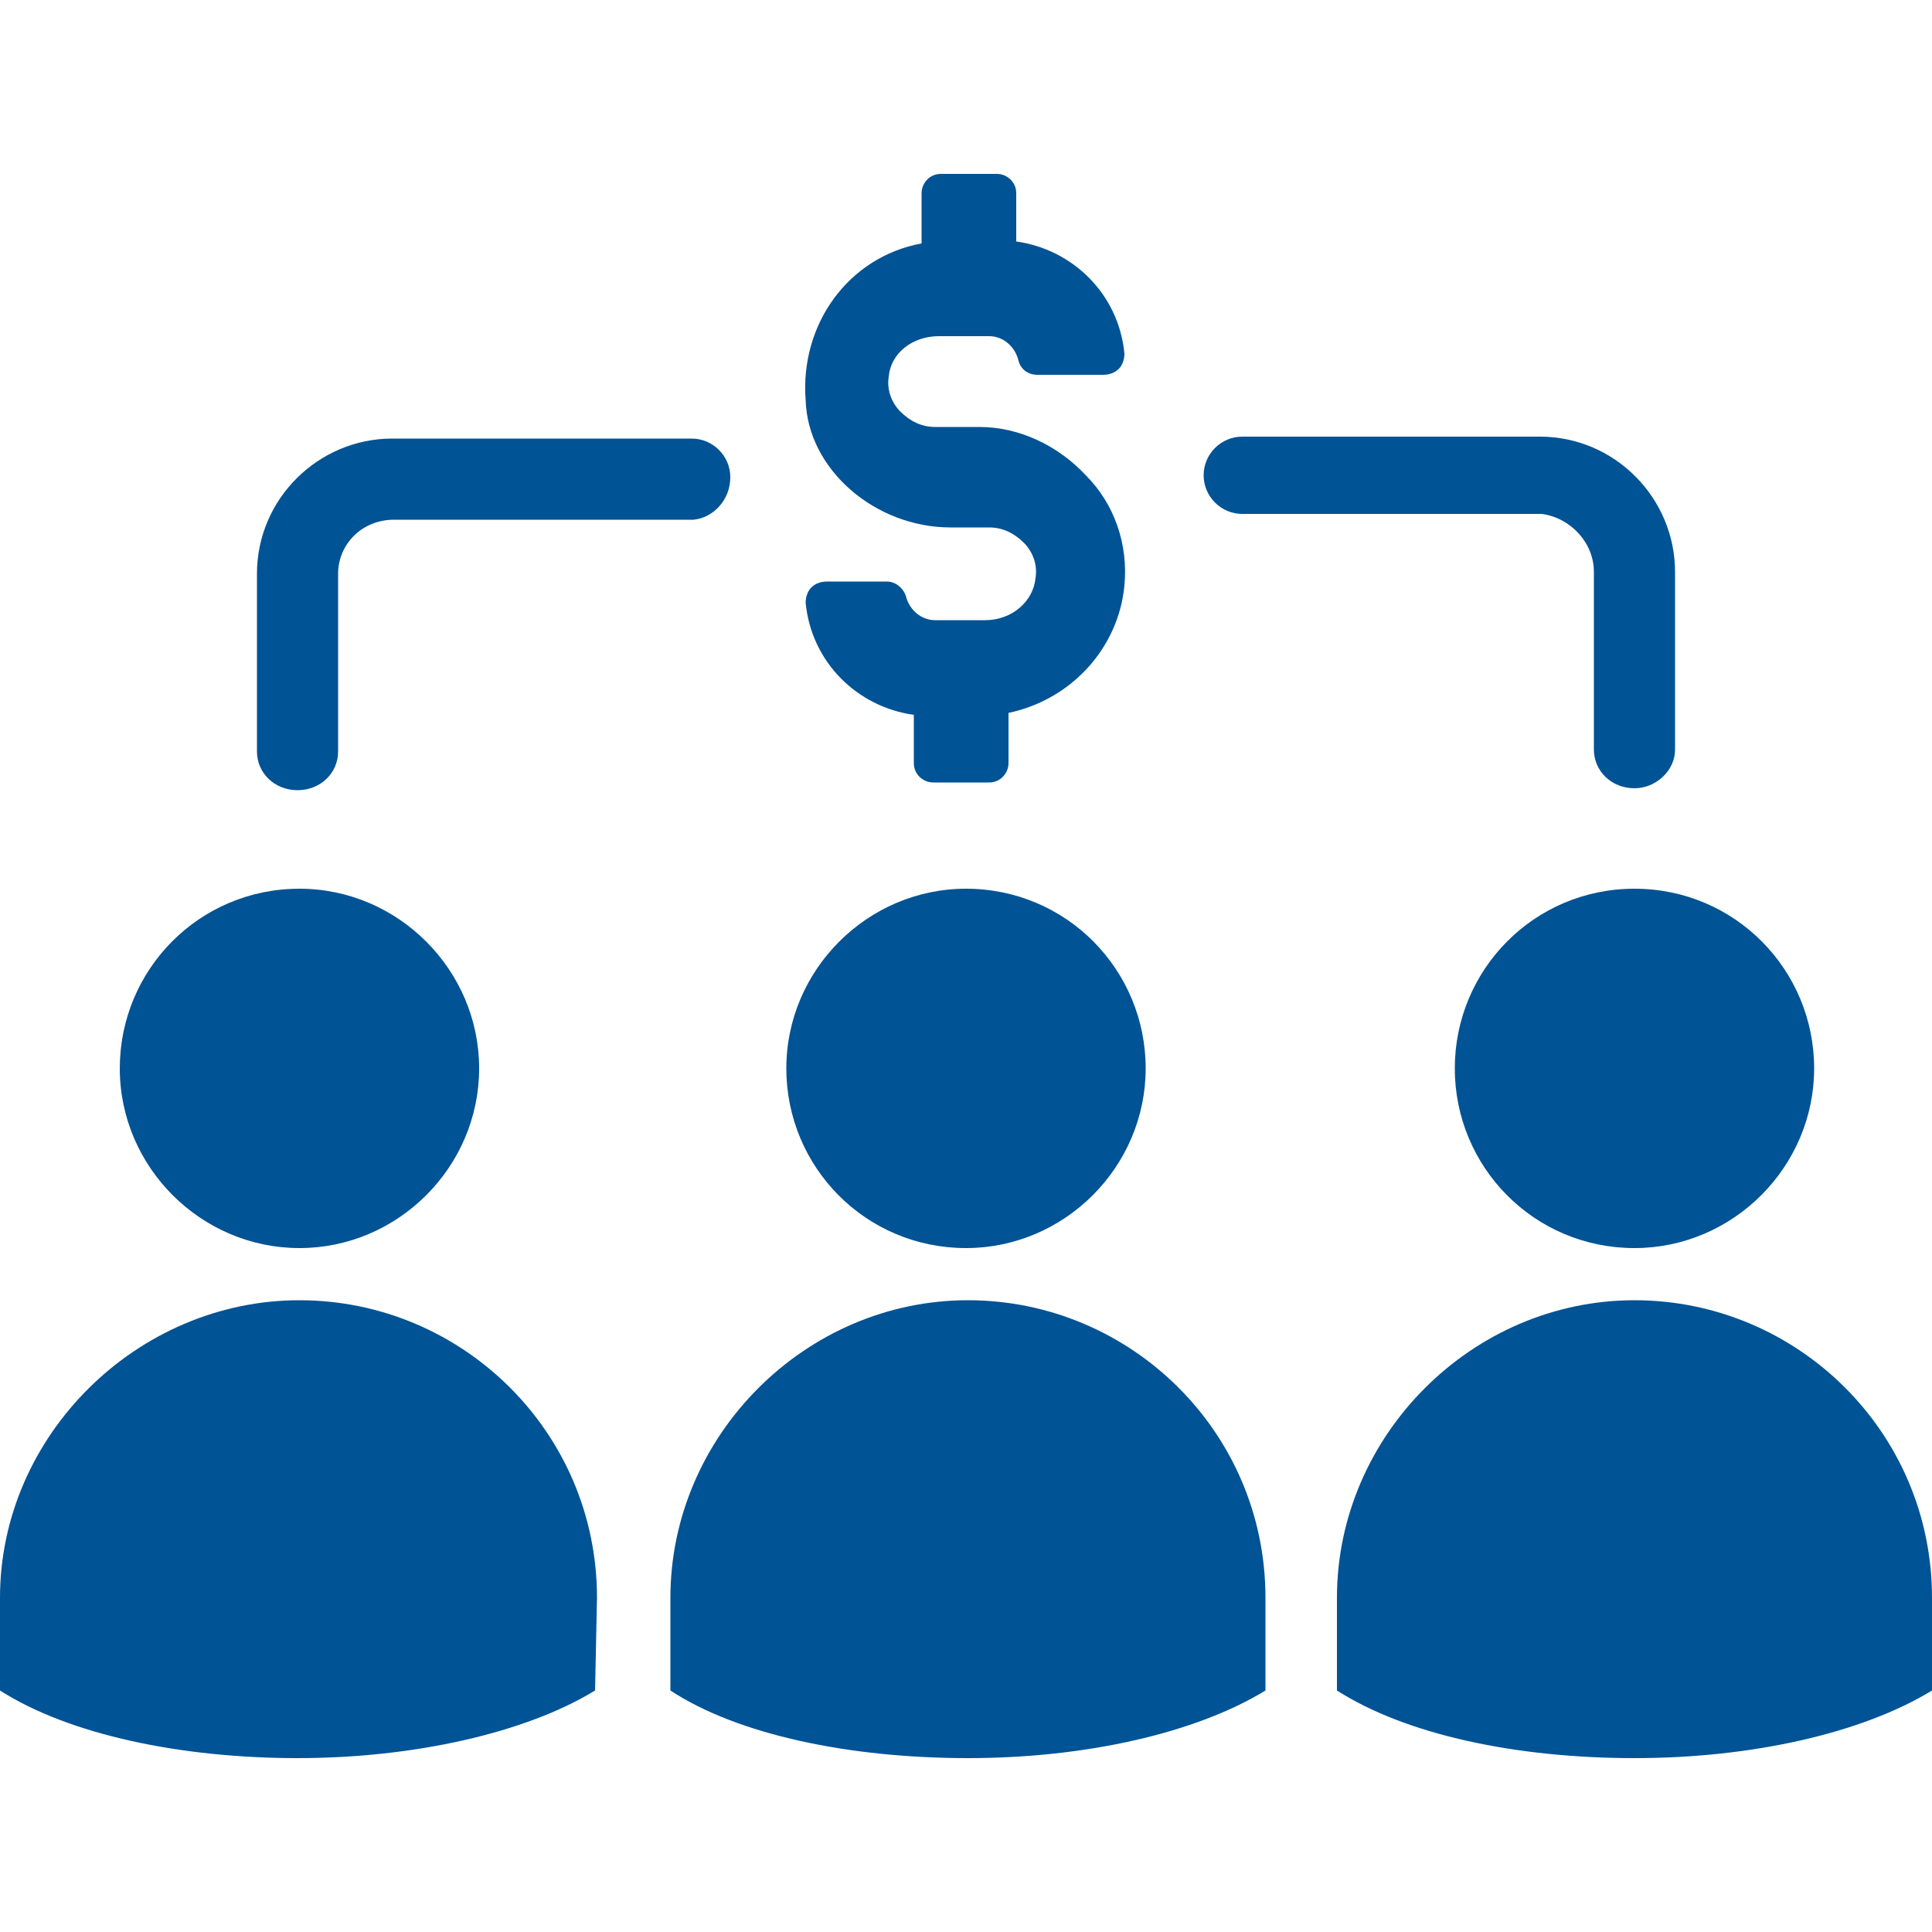 <?xml version="1.0" encoding="utf-8"?>
<!-- Generator: Adobe Illustrator 25.1.0, SVG Export Plug-In . SVG Version: 6.00 Build 0)  -->
<svg version="1.1" id="Layer_1" xmlns="http://www.w3.org/2000/svg" xmlns:xlink="http://www.w3.org/1999/xlink" x="0px" y="0px"
	 viewBox="0 0 100 100" style="enable-background:new 0 0 100 100;" xml:space="preserve">
<style type="text/css">
	.st0{fill:#005395;}
</style>
<g>
	<g>
		<path class="st0" d="M15.5,46c5.1,0,9.3,4.2,9.3,9.3s-4.2,9.3-9.3,9.3s-9.3-4.2-9.3-9.3S10.3,46,15.5,46"/>
		<path class="st0" d="M50,46c5.2,0,9.3,4.2,9.3,9.3s-4.2,9.3-9.3,9.3c-5.2,0-9.3-4.2-9.3-9.3S44.9,46,50,46"/>
		<path class="st0" d="M84.6,46c5.2,0,9.3,4.2,9.3,9.3s-4.2,9.3-9.3,9.3c-5.2,0-9.3-4.2-9.3-9.3S79.4,46,84.6,46"/>
		<path class="st0" d="M49.2,27.3h2c0.7,0,1.3,0.3,1.8,0.8s0.7,1.2,0.6,1.8c-0.1,1.2-1.2,2.2-2.6,2.2h-2.6c-0.7,0-1.3-0.5-1.5-1.2
			c-0.1-0.4-0.5-0.8-1-0.8h-3.1c-0.3,0-0.6,0.1-0.8,0.3c-0.2,0.2-0.3,0.5-0.3,0.8c0.3,3.1,2.7,5.4,5.6,5.8v2.5c0,0.6,0.5,1,1,1h2.9
			c0.6,0,1-0.5,1-1v-2.6c3.3-0.7,5.7-3.4,6-6.6c0.2-2.1-0.5-4.2-2-5.7c-1.4-1.5-3.4-2.5-5.5-2.5h-2.3c-0.7,0-1.3-0.3-1.8-0.8
			s-0.7-1.2-0.6-1.8c0.1-1.2,1.2-2.1,2.6-2.1h2.6c0.7,0,1.3,0.5,1.5,1.2c0.1,0.5,0.5,0.8,1,0.8h3.4c0.3,0,0.6-0.1,0.8-0.3
			c0.2-0.2,0.3-0.5,0.3-0.8c-0.3-3.1-2.7-5.4-5.6-5.8V10c0-0.6-0.5-1-1-1h-2.9c-0.6,0-1,0.5-1,1v2.6c-3.8,0.7-6.3,4.2-6,8.1
			C41.8,24.3,45.3,27.3,49.2,27.3"/>
		<path class="st0" d="M37.8,24.7c0-1.1-0.9-2-2-2H20.3c-3.8,0-7,3.1-7,7v9.2c0,1.1,0.9,2,2.1,2s2.1-0.9,2.1-2v-9.2
			c0-1.5,1.2-2.8,2.9-2.8h15.5C36.9,26.8,37.8,25.9,37.8,24.7"/>
		<path class="st0" d="M82.5,29.6v9.2c0,1.1,0.9,2,2.1,2c1.1,0,2.1-0.9,2.1-2v-9.2c0-3.8-3.1-7-7-7H64.3c-1.1,0-2,0.9-2,2s0.9,2,2,2
			h15.5C81.3,26.8,82.5,28.1,82.5,29.6"/>
	</g>
	<path class="st0" d="M65.5,82.7c0-8.6-7-15.4-15.4-15.4s-15.4,7-15.4,15.4v4.8C38.2,89.8,44,91,50.1,91s11.8-1.3,15.4-3.5V82.7
		L65.5,82.7z"/>
	<path class="st0" d="M100,82.7c0-8.6-7-15.4-15.4-15.4s-15.4,7-15.4,15.4v4.8c3.6,2.3,9.3,3.5,15.4,3.5s11.8-1.3,15.4-3.5V82.7
		L100,82.7z"/>
	<path class="st0" d="M30.9,82.7c0-8.6-7-15.4-15.4-15.4S0,74.3,0,82.7v4.8C3.6,89.8,9.4,91,15.4,91s11.8-1.3,15.4-3.5L30.9,82.7
		L30.9,82.7z"/>
</g>
</svg>
